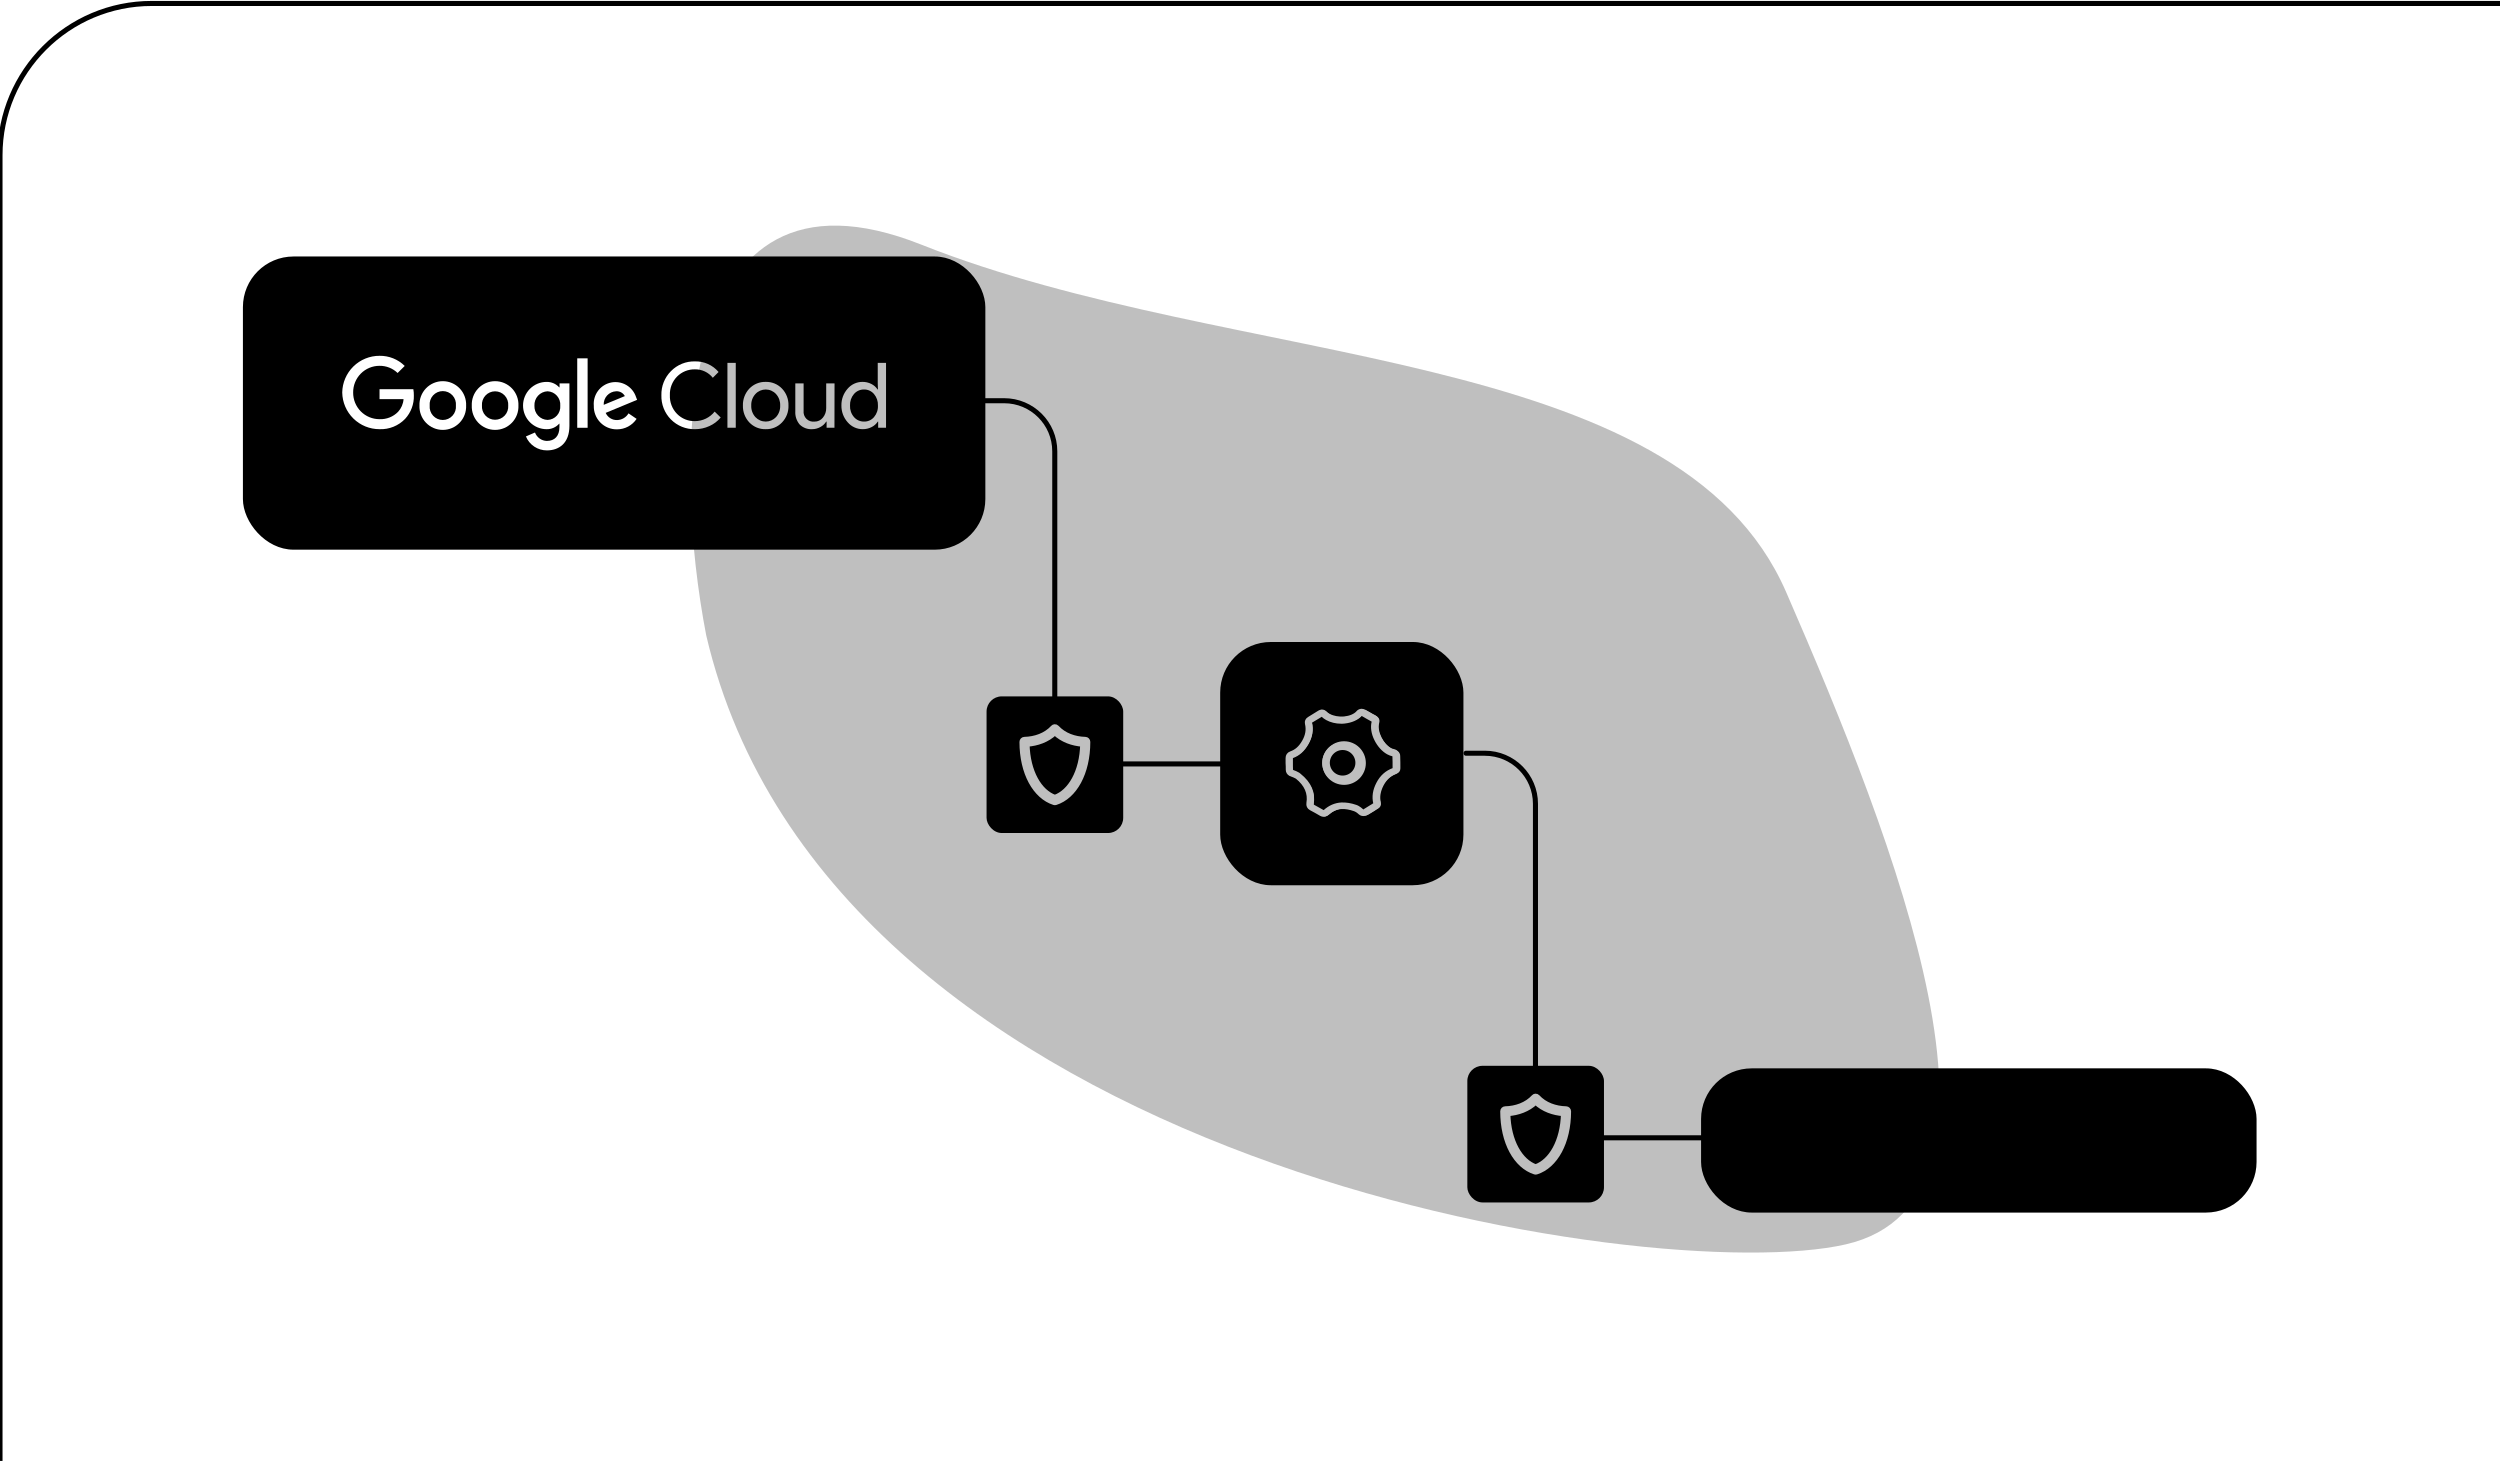 <svg width="494" height="289" viewBox="0 0 494 289" fill="none" xmlns="http://www.w3.org/2000/svg">
    <g clip-path="url(#clip0_2706_2367)">
        <path d="M494 0.682H30C13.431 0.682 0 14.114 0 30.682V288.682" stroke="#F7E298"
            style="stroke:#F7E298;stroke:color(display-p3 0.969 0.886 0.596);stroke-opacity:1;" />
        <rect opacity="0.6" x="336.633" y="211.608" width="108.764" height="27.497" rx="9.5"
            fill="url(#paint0_linear_2706_2367)" fill-opacity="0.6" stroke="#89A9CF"
            style="stroke:#89A9CF;stroke:color(display-p3 0.538 0.664 0.812);stroke-opacity:1;" />
        <path
            d="M363.349 222.275H363.265V229.331H362.353V220.955H363.781L366.637 228.011H366.721V220.955H367.633V229.331H366.205L363.349 222.275ZM372.429 229.475C371.997 229.475 371.605 229.399 371.253 229.247C370.909 229.095 370.613 228.879 370.365 228.599C370.125 228.311 369.941 227.971 369.813 227.579C369.685 227.179 369.621 226.731 369.621 226.235C369.621 225.747 369.685 225.303 369.813 224.903C369.941 224.503 370.125 224.163 370.365 223.883C370.613 223.595 370.909 223.375 371.253 223.223C371.605 223.071 371.997 222.995 372.429 222.995C372.861 222.995 373.249 223.071 373.593 223.223C373.945 223.375 374.241 223.595 374.481 223.883C374.729 224.163 374.917 224.503 375.045 224.903C375.173 225.303 375.237 225.747 375.237 226.235C375.237 226.731 375.173 227.179 375.045 227.579C374.917 227.971 374.729 228.311 374.481 228.599C374.241 228.879 373.945 229.095 373.593 229.247C373.249 229.399 372.861 229.475 372.429 229.475ZM372.429 228.647C372.965 228.647 373.397 228.487 373.725 228.167C374.053 227.847 374.217 227.351 374.217 226.679V225.791C374.217 225.119 374.053 224.623 373.725 224.303C373.397 223.983 372.965 223.823 372.429 223.823C371.893 223.823 371.461 223.983 371.133 224.303C370.805 224.623 370.641 225.119 370.641 225.791V226.679C370.641 227.351 370.805 227.847 371.133 228.167C371.461 228.487 371.893 228.647 372.429 228.647ZM380.164 229.331C379.692 229.331 379.344 229.199 379.12 228.935C378.904 228.671 378.796 228.331 378.796 227.915V223.955H376.732V223.139H378.268C378.476 223.139 378.62 223.099 378.7 223.019C378.788 222.931 378.832 222.783 378.832 222.575V220.955H379.756V223.139H382.576V223.955H379.756V228.515H382.576V229.331H380.164ZM387.407 229.475C386.959 229.475 386.555 229.399 386.195 229.247C385.843 229.095 385.539 228.879 385.283 228.599C385.035 228.311 384.843 227.971 384.707 227.579C384.571 227.179 384.503 226.735 384.503 226.247C384.503 225.751 384.571 225.303 384.707 224.903C384.851 224.503 385.047 224.163 385.295 223.883C385.543 223.595 385.839 223.375 386.183 223.223C386.535 223.071 386.923 222.995 387.347 222.995C387.763 222.995 388.139 223.071 388.475 223.223C388.819 223.375 389.111 223.587 389.351 223.859C389.591 224.123 389.775 224.439 389.903 224.807C390.031 225.175 390.095 225.579 390.095 226.019V226.475H385.511V226.763C385.511 227.035 385.555 227.287 385.643 227.519C385.731 227.751 385.855 227.951 386.015 228.119C386.183 228.287 386.383 228.419 386.615 228.515C386.855 228.603 387.119 228.647 387.407 228.647C387.823 228.647 388.183 228.551 388.487 228.359C388.791 228.167 389.023 227.903 389.183 227.567L389.891 228.047C389.707 228.463 389.399 228.807 388.967 229.079C388.543 229.343 388.023 229.475 387.407 229.475ZM387.347 223.787C387.083 223.787 386.839 223.835 386.615 223.931C386.391 224.027 386.195 224.159 386.027 224.327C385.867 224.495 385.739 224.695 385.643 224.927C385.555 225.151 385.511 225.399 385.511 225.671V225.755H389.063V225.623C389.063 225.351 389.019 225.103 388.931 224.879C388.851 224.655 388.735 224.463 388.583 224.303C388.439 224.135 388.259 224.007 388.043 223.919C387.835 223.831 387.603 223.787 387.347 223.787ZM392.275 220.451H393.235V224.147H393.283C393.683 223.379 394.319 222.995 395.191 222.995C395.951 222.995 396.543 223.279 396.967 223.847C397.399 224.415 397.615 225.211 397.615 226.235C397.615 227.259 397.399 228.055 396.967 228.623C396.543 229.191 395.951 229.475 395.191 229.475C394.319 229.475 393.683 229.091 393.283 228.323H393.235V229.331H392.275V220.451ZM394.819 228.623C395.379 228.623 395.811 228.455 396.115 228.119C396.427 227.775 396.583 227.323 396.583 226.763V225.707C396.583 225.147 396.427 224.699 396.115 224.363C395.811 224.019 395.379 223.847 394.819 223.847C394.603 223.847 394.399 223.875 394.207 223.931C394.015 223.987 393.847 224.071 393.703 224.183C393.559 224.287 393.443 224.419 393.355 224.579C393.275 224.731 393.235 224.911 393.235 225.119V227.351C393.235 227.559 393.275 227.743 393.355 227.903C393.443 228.055 393.559 228.187 393.703 228.299C393.847 228.403 394.015 228.483 394.207 228.539C394.399 228.595 394.603 228.623 394.819 228.623ZM402.17 229.475C401.738 229.475 401.346 229.399 400.994 229.247C400.65 229.095 400.354 228.879 400.106 228.599C399.866 228.311 399.682 227.971 399.554 227.579C399.426 227.179 399.362 226.731 399.362 226.235C399.362 225.747 399.426 225.303 399.554 224.903C399.682 224.503 399.866 224.163 400.106 223.883C400.354 223.595 400.65 223.375 400.994 223.223C401.346 223.071 401.738 222.995 402.17 222.995C402.602 222.995 402.99 223.071 403.334 223.223C403.686 223.375 403.982 223.595 404.222 223.883C404.47 224.163 404.658 224.503 404.786 224.903C404.914 225.303 404.978 225.747 404.978 226.235C404.978 226.731 404.914 227.179 404.786 227.579C404.658 227.971 404.47 228.311 404.222 228.599C403.982 228.879 403.686 229.095 403.334 229.247C402.99 229.399 402.602 229.475 402.17 229.475ZM402.17 228.647C402.706 228.647 403.138 228.487 403.466 228.167C403.794 227.847 403.958 227.351 403.958 226.679V225.791C403.958 225.119 403.794 224.623 403.466 224.303C403.138 223.983 402.706 223.823 402.17 223.823C401.634 223.823 401.202 223.983 400.874 224.303C400.546 224.623 400.382 225.119 400.382 225.791V226.679C400.382 227.351 400.546 227.847 400.874 228.167C401.202 228.487 401.634 228.647 402.17 228.647ZM409.605 229.475C409.173 229.475 408.781 229.399 408.429 229.247C408.085 229.095 407.789 228.879 407.541 228.599C407.301 228.311 407.117 227.971 406.989 227.579C406.861 227.179 406.797 226.731 406.797 226.235C406.797 225.747 406.861 225.303 406.989 224.903C407.117 224.503 407.301 224.163 407.541 223.883C407.789 223.595 408.085 223.375 408.429 223.223C408.781 223.071 409.173 222.995 409.605 222.995C410.037 222.995 410.425 223.071 410.769 223.223C411.121 223.375 411.417 223.595 411.657 223.883C411.905 224.163 412.093 224.503 412.221 224.903C412.349 225.303 412.413 225.747 412.413 226.235C412.413 226.731 412.349 227.179 412.221 227.579C412.093 227.971 411.905 228.311 411.657 228.599C411.417 228.879 411.121 229.095 410.769 229.247C410.425 229.399 410.037 229.475 409.605 229.475ZM409.605 228.647C410.141 228.647 410.573 228.487 410.901 228.167C411.229 227.847 411.393 227.351 411.393 226.679V225.791C411.393 225.119 411.229 224.623 410.901 224.303C410.573 223.983 410.141 223.823 409.605 223.823C409.069 223.823 408.637 223.983 408.309 224.303C407.981 224.623 407.817 225.119 407.817 225.791V226.679C407.817 227.351 407.981 227.847 408.309 228.167C408.637 228.487 409.069 228.647 409.605 228.647ZM414.701 220.451H415.661V226.055H415.709L416.789 225.035L418.853 223.139H420.029L417.461 225.563L420.329 229.331H419.141L416.729 226.115L415.661 227.087V229.331H414.701V220.451Z"
            fill="#B4C4D5"
            style="fill:#B4C4D5;fill:color(display-p3 0.706 0.767 0.836);fill-opacity:1;" />
        <rect opacity="0.6" x="241.609" y="127.358" width="47.064" height="47.064" rx="9.5"
            fill="url(#paint1_linear_2706_2367)" fill-opacity="0.6" stroke="#89A9CF"
            style="stroke:#89A9CF;stroke:color(display-p3 0.538 0.664 0.812);stroke-opacity:1;" />
        <path
            d="M276.178 148.858C276.249 149.002 276.285 149.147 276.285 149.327C276.321 150.158 276.321 150.988 276.321 151.746C276.321 152.251 276.07 152.612 275.641 152.757C274.496 153.19 273.637 153.948 273.029 155.103C272.421 156.294 272.242 157.341 272.492 158.424C272.6 158.929 272.421 159.363 271.992 159.615C271.813 159.724 271.598 159.832 271.419 159.976L271.133 160.157L270.06 160.807C269.594 161.095 269.165 161.023 268.879 160.879C268.807 160.843 268.7 160.77 268.628 160.698L268.557 160.626C268.342 160.446 268.128 160.265 267.877 160.157C267.806 160.121 267.734 160.085 267.627 160.049C266.696 159.724 265.838 159.579 265.051 159.615C264.049 159.688 263.119 160.121 262.296 160.843C262.009 161.095 261.58 161.312 260.972 160.987C260.328 160.626 259.684 160.229 258.968 159.868C258.503 159.615 258.324 159.218 258.396 158.677C258.718 156.764 258.002 155.103 256.213 153.659L255.999 153.551C255.784 153.406 255.498 153.334 255.247 153.226L255.176 153.19C255.068 153.154 254.997 153.118 254.889 153.082C254.532 152.865 254.317 152.54 254.317 152.107C254.317 151.674 254.317 151.204 254.281 150.771V149.797C254.281 149.291 254.532 148.894 255.033 148.714C256.07 148.353 256.857 147.667 257.537 146.476C258.181 145.357 258.396 144.201 258.11 143.01C258.002 142.541 258.181 142.144 258.61 141.891C259.362 141.422 260.006 141.025 260.65 140.628C260.721 140.592 260.9 140.483 261.151 140.447C261.33 140.447 261.509 140.483 261.652 140.555C261.759 140.592 261.831 140.7 261.938 140.772C262.117 140.953 262.331 141.133 262.618 141.277C263.405 141.711 264.55 141.927 265.623 141.819C266.732 141.711 267.698 141.314 268.235 140.7C268.306 140.592 268.593 140.339 268.986 140.303H269.058C269.272 140.303 269.451 140.375 269.702 140.483C270.06 140.7 270.417 140.88 270.668 141.025C270.882 141.169 271.24 141.35 271.598 141.53C271.992 141.747 272.385 142.144 272.17 142.902C271.956 143.696 272.135 144.707 272.636 145.718C273.136 146.728 273.888 147.559 274.675 147.992C274.925 148.136 275.176 148.244 275.462 148.28C275.82 148.389 276.07 148.569 276.178 148.858ZM275.426 151.746C275.426 150.988 275.426 150.158 275.391 149.363C275.391 149.327 275.391 149.291 275.355 149.255C275.355 149.255 275.355 149.219 275.247 149.219C274.89 149.147 274.568 149.002 274.21 148.822C273.244 148.28 272.385 147.306 271.813 146.151C271.205 144.959 271.026 143.696 271.276 142.685C271.312 142.541 271.348 142.469 271.133 142.36C270.775 142.18 270.418 141.963 270.167 141.819C269.952 141.674 269.595 141.494 269.237 141.277C269.13 141.241 269.058 141.205 269.022 141.205C268.986 141.205 268.951 141.205 268.879 141.313C268.199 142.071 267.019 142.577 265.695 142.721C265.48 142.757 265.23 142.757 265.015 142.757C263.977 142.757 262.976 142.505 262.189 142.071C261.867 141.891 261.545 141.674 261.33 141.422C261.294 141.35 261.258 141.35 261.223 141.35C261.187 141.35 261.151 141.35 261.115 141.386C260.471 141.783 259.827 142.144 259.076 142.613C258.968 142.685 258.968 142.685 259.004 142.793C259.326 144.237 259.112 145.573 258.324 146.945C257.537 148.316 256.571 149.147 255.355 149.58C255.212 149.616 255.212 149.652 255.212 149.797V150.771C255.212 151.204 255.212 151.674 255.248 152.107C255.248 152.251 255.283 152.287 255.355 152.323C255.391 152.36 255.427 152.36 255.498 152.396L255.57 152.432C255.856 152.54 256.178 152.648 256.464 152.829C256.607 152.901 256.715 152.973 256.822 153.082C258.897 154.742 259.72 156.655 259.326 158.929C259.291 159.11 259.326 159.11 259.434 159.182C260.113 159.543 260.793 159.94 261.437 160.301C261.58 160.373 261.616 160.373 261.723 160.265C262.725 159.363 263.834 158.893 265.051 158.821C265.945 158.785 266.911 158.929 267.949 159.29C268.092 159.327 268.199 159.399 268.343 159.471C268.629 159.651 268.915 159.832 269.13 160.049L269.201 160.121C269.237 160.157 269.273 160.193 269.309 160.193C269.344 160.193 269.416 160.229 269.523 160.157C269.881 159.94 270.275 159.688 270.632 159.471L270.919 159.29C271.098 159.182 271.312 159.074 271.491 158.929C271.598 158.857 271.634 158.821 271.598 158.713C271.312 157.413 271.491 156.15 272.207 154.778C272.922 153.406 273.924 152.504 275.319 151.998C275.391 151.89 275.427 151.89 275.427 151.746L275.426 151.746Z"
            fill="white" stroke="white"
            style="fill:white;fill-opacity:1;stroke:white;stroke-opacity:1;" stroke-width="0.5" />
        <circle cx="265.3" cy="150.728" r="3.276" stroke="white"
            style="stroke:white;stroke-opacity:1;" stroke-width="1.5" />
        <path
            d="M276.571 148.894C276.643 149.04 276.679 149.186 276.679 149.368C276.715 150.207 276.715 151.045 276.715 151.811C276.715 152.321 276.462 152.686 276.029 152.832C274.872 153.269 274.005 154.035 273.39 155.202C272.776 156.405 272.595 157.463 272.848 158.557C272.957 159.067 272.776 159.505 272.342 159.76C272.162 159.869 271.945 159.979 271.764 160.125L271.475 160.307L270.391 160.963C269.921 161.255 269.487 161.182 269.198 161.036C269.126 161 269.018 160.927 268.945 160.854L268.873 160.781C268.656 160.599 268.439 160.416 268.186 160.307C268.114 160.27 268.042 160.234 267.933 160.198C266.994 159.869 266.126 159.724 265.331 159.76C264.319 159.833 263.38 160.27 262.548 161C262.259 161.255 261.826 161.474 261.211 161.146C260.561 160.781 259.91 160.38 259.188 160.015C258.718 159.76 258.537 159.359 258.609 158.812C258.935 156.879 258.212 155.202 256.405 153.744L256.188 153.634C255.971 153.488 255.682 153.415 255.429 153.306L255.357 153.27C255.248 153.233 255.176 153.197 255.067 153.16C254.706 152.941 254.489 152.613 254.489 152.176C254.489 151.738 254.489 151.264 254.453 150.827V149.842C254.453 149.332 254.706 148.931 255.212 148.748C256.26 148.384 257.055 147.691 257.742 146.487C258.392 145.357 258.609 144.19 258.32 142.987C258.212 142.513 258.392 142.112 258.826 141.857C259.585 141.383 260.235 140.982 260.886 140.58C260.958 140.544 261.139 140.435 261.392 140.398C261.573 140.398 261.753 140.435 261.898 140.508C262.006 140.544 262.079 140.653 262.187 140.726C262.368 140.909 262.585 141.091 262.874 141.237C263.669 141.674 264.825 141.893 265.909 141.784C267.03 141.674 268.006 141.273 268.548 140.653C268.62 140.544 268.909 140.289 269.307 140.252H269.379C269.596 140.252 269.776 140.325 270.029 140.435C270.391 140.653 270.752 140.836 271.005 140.982C271.222 141.127 271.583 141.31 271.945 141.492C272.342 141.711 272.74 142.112 272.523 142.878C272.306 143.68 272.487 144.701 272.993 145.722C273.499 146.743 274.258 147.581 275.053 148.019C275.306 148.165 275.559 148.274 275.848 148.311C276.209 148.42 276.462 148.602 276.571 148.894ZM275.812 151.811C275.812 151.045 275.812 150.207 275.776 149.404C275.776 149.368 275.776 149.332 275.74 149.295C275.74 149.295 275.74 149.259 275.631 149.259C275.27 149.186 274.945 149.04 274.583 148.857C273.607 148.311 272.74 147.326 272.162 146.159C271.548 144.956 271.367 143.68 271.62 142.659C271.656 142.513 271.692 142.44 271.475 142.331C271.114 142.148 270.752 141.929 270.499 141.784C270.283 141.638 269.921 141.455 269.56 141.237C269.451 141.2 269.379 141.164 269.343 141.164C269.307 141.164 269.271 141.164 269.198 141.273C268.512 142.039 267.319 142.549 265.982 142.695C265.765 142.732 265.512 142.732 265.295 142.732C264.247 142.732 263.235 142.476 262.44 142.039C262.115 141.857 261.79 141.638 261.573 141.383C261.537 141.31 261.501 141.31 261.465 141.31C261.428 141.31 261.392 141.31 261.356 141.346C260.706 141.747 260.055 142.112 259.296 142.586C259.188 142.659 259.188 142.659 259.224 142.768C259.549 144.227 259.332 145.576 258.537 146.961C257.742 148.347 256.766 149.186 255.538 149.623C255.393 149.66 255.393 149.696 255.393 149.842V150.826C255.393 151.264 255.393 151.738 255.429 152.176C255.429 152.321 255.465 152.358 255.538 152.394C255.574 152.431 255.61 152.431 255.682 152.467L255.755 152.504C256.044 152.613 256.369 152.723 256.658 152.905C256.803 152.978 256.911 153.051 257.019 153.16C259.116 154.837 259.947 156.77 259.549 159.067C259.513 159.249 259.549 159.249 259.658 159.322C260.344 159.687 261.031 160.088 261.681 160.453C261.826 160.526 261.862 160.526 261.971 160.416C262.982 159.505 264.103 159.031 265.332 158.958C266.235 158.921 267.211 159.067 268.259 159.432C268.404 159.468 268.512 159.541 268.657 159.614C268.946 159.796 269.235 159.979 269.452 160.198L269.524 160.27C269.56 160.307 269.596 160.343 269.632 160.343C269.668 160.343 269.741 160.38 269.849 160.307C270.211 160.088 270.608 159.833 270.969 159.614L271.259 159.432C271.439 159.322 271.656 159.213 271.837 159.067C271.945 158.994 271.981 158.958 271.945 158.848C271.656 157.536 271.837 156.26 272.56 154.874C273.282 153.488 274.294 152.577 275.704 152.066C275.776 151.957 275.812 151.957 275.812 151.811L275.812 151.811Z"
            fill="white" style="fill:white;fill-opacity:1;" />
        <circle cx="265.583" cy="150.781" r="3.809" stroke="white"
            style="stroke:white;stroke-opacity:1;" />
        <path
            d="M194.703 79.182H198.424C203.946 79.182 208.424 83.659 208.424 89.182L208.424 149.896V150.951"
            stroke="url(#paint2_linear_2706_2367)" style="" stroke-linecap="round" />
        <path
            d="M289.688 148.839H293.408C298.931 148.839 303.408 153.316 303.408 158.839L303.408 219.552V220.607"
            stroke="url(#paint3_linear_2706_2367)" style="" stroke-linecap="round" />
        <rect opacity="0.6" x="48.5" y="51.182" width="145.704" height="56.934" rx="9.5"
            fill="url(#paint4_linear_2706_2367)" fill-opacity="0.6" stroke="#7D9CB7"
            style="stroke:#7D9CB7;stroke:color(display-p3 0.49 0.612 0.718);stroke-opacity:1;" />
        <g clip-path="url(#clip1_2706_2367)">
            <path
                d="M137.332 84.805C136.449 84.825 135.572 84.665 134.753 84.334C133.935 84.004 133.192 83.509 132.571 82.881C131.949 82.253 131.462 81.504 131.139 80.681C130.815 79.857 130.663 78.977 130.691 78.092C130.668 77.214 130.823 76.34 131.148 75.523C131.472 74.706 131.959 73.965 132.578 73.342C133.195 72.71 133.936 72.211 134.754 71.879C135.572 71.547 136.449 71.388 137.332 71.411C138.215 71.389 139.092 71.566 139.899 71.929C140.705 72.291 141.42 72.83 141.992 73.506L140.85 74.65C140.431 74.12 139.896 73.693 139.286 73.404C138.675 73.115 138.006 72.971 137.332 72.984C136.674 72.968 136.02 73.087 135.409 73.333C134.799 73.579 134.245 73.948 133.782 74.417C133.309 74.9 132.939 75.476 132.696 76.108C132.453 76.74 132.342 77.415 132.368 78.092C132.339 78.772 132.45 79.45 132.693 80.085C132.936 80.72 133.307 81.298 133.782 81.783C134.244 82.253 134.798 82.623 135.408 82.87C136.019 83.116 136.674 83.234 137.332 83.216C138.078 83.212 138.814 83.041 139.486 82.715C140.158 82.389 140.749 81.916 141.215 81.332L142.411 82.5C141.806 83.225 141.044 83.803 140.182 84.189C139.288 84.601 138.315 84.811 137.332 84.805ZM145.386 71.699V84.524H143.739V71.699H145.386ZM146.8 80.132C146.782 79.518 146.885 78.906 147.104 78.331C147.322 77.756 147.652 77.231 148.074 76.784C148.491 76.35 148.994 76.009 149.55 75.781C150.106 75.553 150.704 75.444 151.305 75.46C151.903 75.443 152.499 75.552 153.053 75.78C153.606 76.008 154.106 76.35 154.52 76.784C154.946 77.228 155.279 77.753 155.499 78.328C155.719 78.903 155.822 79.517 155.802 80.132C155.824 80.748 155.723 81.362 155.502 81.938C155.282 82.513 154.948 83.038 154.52 83.481C154.108 83.916 153.608 84.259 153.054 84.487C152.5 84.716 151.903 84.824 151.305 84.805C150.704 84.823 150.106 84.715 149.549 84.487C148.992 84.258 148.49 83.916 148.074 83.481C147.652 83.034 147.322 82.508 147.104 81.934C146.885 81.359 146.782 80.747 146.8 80.132ZM148.446 80.132C148.409 80.975 148.705 81.797 149.27 82.422C149.531 82.7 149.846 82.921 150.196 83.073C150.546 83.224 150.924 83.302 151.305 83.302C151.686 83.302 152.063 83.224 152.413 83.073C152.763 82.921 153.078 82.7 153.34 82.422C153.905 81.797 154.201 80.975 154.163 80.132C154.199 79.295 153.903 78.478 153.34 77.859C153.081 77.576 152.766 77.351 152.416 77.197C152.066 77.043 151.687 76.963 151.305 76.963C150.922 76.963 150.544 77.043 150.194 77.197C149.843 77.351 149.529 77.576 149.27 77.859C148.706 78.478 148.41 79.295 148.446 80.132ZM164.889 84.524H163.336V83.302H163.258C162.981 83.759 162.583 84.13 162.109 84.376C161.616 84.656 161.06 84.804 160.493 84.805C160.039 84.834 159.584 84.767 159.157 84.609C158.73 84.451 158.341 84.204 158.015 83.886C157.4 83.156 157.091 82.215 157.153 81.261V75.756H158.792V81.16C158.758 81.453 158.791 81.749 158.888 82.027C158.985 82.305 159.144 82.558 159.353 82.765C159.562 82.972 159.815 83.129 160.093 83.223C160.372 83.317 160.668 83.347 160.959 83.309C161.274 83.315 161.585 83.248 161.87 83.112C162.154 82.977 162.403 82.778 162.598 82.531C163.041 81.996 163.276 81.318 163.258 80.623V75.756H164.905L164.889 84.524ZM170.451 84.805C169.892 84.804 169.339 84.683 168.831 84.449C168.323 84.216 167.871 83.874 167.507 83.45C166.691 82.54 166.247 81.356 166.264 80.132C166.238 78.916 166.67 77.734 167.476 76.823C167.838 76.394 168.289 76.05 168.797 75.815C169.306 75.579 169.859 75.458 170.42 75.46C171.032 75.45 171.638 75.592 172.183 75.873C172.682 76.12 173.106 76.496 173.41 76.963H173.48L173.441 75.756V71.699H175.08V84.524H173.526V83.302H173.457C173.152 83.769 172.728 84.145 172.229 84.392C171.68 84.676 171.069 84.817 170.451 84.805ZM170.723 83.302C171.097 83.314 171.47 83.241 171.813 83.089C172.156 82.936 172.46 82.708 172.703 82.422C173.246 81.787 173.525 80.967 173.48 80.132C173.517 79.303 173.24 78.491 172.703 77.859C172.461 77.57 172.157 77.34 171.815 77.185C171.472 77.03 171.099 76.954 170.723 76.963C170.347 76.957 169.975 77.034 169.633 77.189C169.29 77.344 168.986 77.573 168.742 77.859C168.205 78.491 167.928 79.303 167.965 80.132C167.922 80.962 168.2 81.777 168.742 82.406C168.986 82.692 169.29 82.921 169.633 83.075C169.975 83.23 170.347 83.307 170.723 83.302Z"
                fill="white" style="fill:white;fill-opacity:1;" />
            <path
                d="M74.996 84.807C73.063 84.814 71.206 84.056 69.826 82.699C68.447 81.343 67.656 79.495 67.625 77.558C67.656 75.62 68.447 73.773 69.826 72.416C71.206 71.059 73.063 70.302 74.996 70.308C75.917 70.293 76.832 70.462 77.687 70.806C78.542 71.149 79.32 71.66 79.975 72.309L78.569 73.703C77.61 72.778 76.327 72.269 74.996 72.286C74.307 72.284 73.625 72.419 72.988 72.684C72.352 72.949 71.775 73.338 71.29 73.828C70.805 74.319 70.422 74.901 70.163 75.541C69.905 76.182 69.776 76.867 69.784 77.558C69.776 78.248 69.905 78.934 70.163 79.574C70.422 80.214 70.805 80.797 71.29 81.287C71.775 81.778 72.352 82.167 72.988 82.431C73.625 82.696 74.307 82.832 74.996 82.829C75.675 82.857 76.352 82.742 76.983 82.491C77.615 82.241 78.187 81.86 78.662 81.373C79.296 80.688 79.677 79.806 79.742 78.874H74.996V76.904H81.676C81.749 77.312 81.782 77.727 81.777 78.142C81.829 79.851 81.21 81.512 80.052 82.767C79.401 83.446 78.614 83.978 77.742 84.33C76.871 84.681 75.935 84.844 74.996 84.807Z"
                fill="white" style="fill:white;fill-opacity:1;" />
            <path
                d="M92.106 80.134C92.132 80.757 92.031 81.379 91.811 81.962C91.591 82.545 91.256 83.077 90.825 83.527C90.394 83.976 89.878 84.334 89.306 84.579C88.734 84.823 88.118 84.949 87.496 84.949C86.875 84.949 86.259 84.823 85.687 84.579C85.115 84.334 84.599 83.976 84.168 83.527C83.737 83.077 83.402 82.545 83.182 81.962C82.962 81.379 82.861 80.757 82.887 80.134C82.861 79.511 82.962 78.89 83.182 78.307C83.402 77.724 83.737 77.191 84.168 76.742C84.599 76.292 85.115 75.934 85.687 75.689C86.259 75.445 86.875 75.319 87.496 75.319C88.118 75.319 88.734 75.445 89.306 75.689C89.878 75.934 90.394 76.292 90.825 76.742C91.256 77.191 91.591 77.724 91.811 78.307C92.031 78.89 92.132 79.511 92.106 80.134ZM90.087 80.134C90.121 79.772 90.08 79.407 89.965 79.063C89.85 78.718 89.665 78.401 89.421 78.132C89.177 77.864 88.88 77.649 88.549 77.502C88.217 77.355 87.859 77.279 87.496 77.279C87.134 77.279 86.776 77.355 86.444 77.502C86.113 77.649 85.816 77.864 85.572 78.132C85.328 78.401 85.143 78.718 85.028 79.063C84.913 79.407 84.872 79.772 84.906 80.134C84.872 80.496 84.913 80.861 85.028 81.206C85.143 81.55 85.328 81.867 85.572 82.136C85.816 82.405 86.113 82.619 86.444 82.766C86.776 82.913 87.134 82.989 87.496 82.989C87.859 82.989 88.217 82.913 88.549 82.766C88.88 82.619 89.177 82.405 89.421 82.136C89.665 81.867 89.85 81.55 89.965 81.206C90.08 80.861 90.121 80.496 90.087 80.134Z"
                fill="white" style="fill:white;fill-opacity:1;" />
            <path
                d="M102.442 80.134C102.468 80.757 102.367 81.379 102.147 81.962C101.927 82.545 101.592 83.077 101.161 83.527C100.73 83.976 100.214 84.334 99.642 84.579C99.07 84.823 98.454 84.949 97.832 84.949C97.211 84.949 96.595 84.823 96.023 84.579C95.451 84.334 94.934 83.976 94.504 83.527C94.073 83.077 93.738 82.545 93.518 81.962C93.297 81.379 93.197 80.757 93.223 80.134C93.197 79.511 93.297 78.89 93.518 78.307C93.738 77.724 94.073 77.191 94.504 76.742C94.934 76.292 95.451 75.934 96.023 75.689C96.595 75.445 97.211 75.319 97.832 75.319C98.454 75.319 99.07 75.445 99.642 75.689C100.214 75.934 100.73 76.292 101.161 76.742C101.592 77.191 101.927 77.724 102.147 78.307C102.367 78.89 102.468 79.511 102.442 80.134ZM100.423 80.134C100.45 79.776 100.404 79.415 100.286 79.076C100.168 78.736 99.982 78.425 99.738 78.161C99.495 77.897 99.199 77.686 98.871 77.542C98.542 77.398 98.187 77.324 97.829 77.324C97.47 77.324 97.115 77.398 96.787 77.542C96.458 77.686 96.163 77.897 95.919 78.161C95.675 78.425 95.489 78.736 95.371 79.076C95.253 79.415 95.207 79.776 95.234 80.134C95.207 80.493 95.253 80.853 95.371 81.192C95.489 81.532 95.675 81.844 95.919 82.107C96.163 82.371 96.458 82.582 96.787 82.726C97.115 82.87 97.47 82.944 97.829 82.944C98.187 82.944 98.542 82.87 98.871 82.726C99.199 82.582 99.495 82.371 99.738 82.107C99.982 81.844 100.168 81.532 100.286 81.192C100.404 80.853 100.45 80.493 100.423 80.134Z"
                fill="white" style="fill:white;fill-opacity:1;" />
            <path
                d="M112.517 75.76V84.139C112.517 87.58 110.474 88.998 108.066 88.998C107.18 89.002 106.313 88.743 105.574 88.252C104.835 87.761 104.259 87.061 103.919 86.241L105.713 85.462C105.894 85.94 106.211 86.353 106.626 86.649C107.041 86.946 107.534 87.113 108.043 87.129C109.596 87.129 110.544 86.171 110.544 84.388V83.718H110.497C110.187 84.07 109.803 84.349 109.374 84.537C108.945 84.726 108.48 84.818 108.012 84.808C106.776 84.808 105.59 84.316 104.717 83.44C103.843 82.564 103.352 81.375 103.352 80.136C103.352 78.897 103.843 77.709 104.717 76.832C105.59 75.956 106.776 75.464 108.012 75.464C108.479 75.455 108.942 75.547 109.37 75.732C109.799 75.918 110.183 76.192 110.497 76.539H110.567V75.76H112.517ZM110.707 80.167C110.736 79.814 110.693 79.459 110.582 79.123C110.47 78.787 110.293 78.477 110.059 78.21C109.826 77.945 109.542 77.728 109.223 77.575C108.905 77.422 108.559 77.334 108.206 77.317C107.848 77.33 107.495 77.415 107.17 77.565C106.844 77.716 106.552 77.93 106.309 78.196C106.067 78.461 105.88 78.772 105.759 79.111C105.638 79.449 105.585 79.808 105.604 80.167C105.587 80.524 105.642 80.88 105.764 81.216C105.886 81.551 106.074 81.859 106.317 82.12C106.559 82.382 106.851 82.593 107.175 82.74C107.5 82.887 107.85 82.968 108.206 82.978C108.558 82.966 108.903 82.882 109.221 82.732C109.539 82.582 109.824 82.369 110.058 82.105C110.292 81.842 110.47 81.533 110.581 81.199C110.693 80.865 110.736 80.511 110.707 80.159V80.167Z"
                fill="white" style="fill:white;fill-opacity:1;" />
            <path d="M116.113 70.807V84.528H114.062V70.807H116.113Z" fill="white"
                style="fill:white;fill-opacity:1;" />
            <path
                d="M124.195 81.679L125.795 82.769C125.368 83.408 124.79 83.932 124.112 84.293C123.435 84.654 122.679 84.842 121.911 84.84C121.301 84.849 120.695 84.734 120.13 84.501C119.566 84.268 119.054 83.923 118.626 83.486C118.199 83.049 117.864 82.53 117.642 81.96C117.42 81.389 117.316 80.78 117.336 80.168C117.245 79.117 117.544 78.068 118.174 77.223C118.805 76.377 119.724 75.794 120.756 75.584C121.788 75.375 122.86 75.553 123.77 76.085C124.679 76.617 125.361 77.466 125.686 78.471L125.896 79.008L119.682 81.585C119.876 82.022 120.195 82.39 120.599 82.642C121.004 82.895 121.474 83.02 121.95 83.003C122.406 82.992 122.851 82.865 123.244 82.633C123.637 82.402 123.964 82.073 124.195 81.679ZM119.294 79.997L123.472 78.268C123.305 77.958 123.052 77.703 122.743 77.535C122.434 77.366 122.083 77.291 121.733 77.318C121.397 77.333 121.067 77.414 120.763 77.557C120.459 77.7 120.185 77.902 119.959 78.15C119.732 78.399 119.557 78.69 119.443 79.007C119.329 79.324 119.278 79.66 119.294 79.997Z"
                fill="white" style="fill:white;fill-opacity:1;" />
        </g>
        <path d="M218.977 150.948L241.14 150.948" stroke="url(#paint5_linear_2706_2367)" style=""
            stroke-linecap="round" />
        <path d="M313.969 224.831L336.133 224.831" stroke="url(#paint6_linear_2706_2367)" style=""
            stroke-linecap="round" />
        <rect x="194.945" y="137.604" width="27" height="27" rx="3"
            fill="url(#paint7_linear_2706_2367)" style="" />
        <path
            d="M208.405 143.606C208.285 143.616 208.172 143.672 208.09 143.762C206.633 145.337 204.547 146.052 202.423 146.105C202.295 146.108 202.174 146.162 202.084 146.256C201.995 146.349 201.945 146.475 201.945 146.605C201.945 152.749 204.569 157.399 208.303 158.582C208.396 158.611 208.495 158.611 208.587 158.582C212.321 157.399 214.945 152.749 214.945 146.605C214.945 146.475 214.895 146.349 214.806 146.256C214.717 146.162 214.596 146.108 214.468 146.105C212.344 146.052 210.257 145.337 208.801 143.762C208.699 143.651 208.553 143.593 208.405 143.606ZM208.445 144.788C209.963 146.229 211.946 146.911 213.945 147.053C213.819 152.573 211.451 156.51 208.445 157.562C205.44 156.51 203.072 152.573 202.946 147.053C204.945 146.911 206.928 146.228 208.445 144.788Z"
            fill="white" stroke="white"
            style="fill:white;fill-opacity:1;stroke:white;stroke-opacity:1;" />
        <rect x="289.945" y="210.604" width="27" height="27" rx="3"
            fill="url(#paint8_linear_2706_2367)" style="" />
        <path
            d="M303.405 216.606C303.285 216.616 303.172 216.672 303.09 216.762C301.633 218.337 299.547 219.052 297.423 219.105C297.295 219.108 297.174 219.162 297.084 219.256C296.995 219.349 296.945 219.475 296.945 219.605C296.945 225.749 299.569 230.399 303.303 231.582C303.396 231.611 303.495 231.611 303.587 231.582C307.321 230.399 309.945 225.749 309.945 219.605C309.945 219.475 309.895 219.349 309.806 219.256C309.717 219.162 309.596 219.108 309.468 219.105C307.344 219.052 305.257 218.337 303.801 216.762C303.699 216.651 303.553 216.593 303.405 216.606ZM303.445 217.788C304.963 219.229 306.946 219.911 308.945 220.053C308.819 225.573 306.451 229.51 303.445 230.562C300.44 229.51 298.072 225.573 297.946 220.053C299.945 219.911 301.928 219.228 303.445 217.788Z"
            fill="white" stroke="white"
            style="fill:white;fill-opacity:1;stroke:white;stroke-opacity:1;" />
        <g opacity="0.25">
            <g filter="url(#filter0_f_2706_2367)">
                <path
                    d="M182.053 48.34C132.287 28.562 132.983 91.578 139.551 125.558C164.078 230.43 327.002 254.553 364.715 245.89C402.428 237.228 374.383 166.239 352.936 116.984C331.488 67.729 244.259 73.062 182.053 48.34Z"
                    fill="#006D52" fill-opacity="0.8"
                    style="fill:#006D52;fill:color(display-p3 0 0.426 0.323);fill-opacity:0.8;" />
            </g>
            <g filter="url(#filter1_f_2706_2367)">
                <path
                    d="M218.452 94.141C192.132 83.67 192.519 116.983 196.003 134.949C209.005 190.396 295.16 203.2 315.098 198.632C335.036 194.065 320.185 156.529 308.829 130.484C297.473 104.439 251.352 107.23 218.452 94.141Z"
                    fill="#FFDCF2"
                    style="fill:#FFDCF2;fill:color(display-p3 1 0.863 0.948);fill-opacity:1;" />
            </g>
        </g>
    </g>
    <defs>
        <filter id="filter0_f_2706_2367" x="67.991" y="-23.822" width="383.667" height="339.732"
            filterUnits="userSpaceOnUse" color-interpolation-filters="sRGB">
            <feFlood flood-opacity="0" result="BackgroundImageFix" />
            <feBlend mode="normal" in="SourceGraphic" in2="BackgroundImageFix" result="shape" />
            <feGaussianBlur stdDeviation="34.2" result="effect1_foregroundBlur_2706_2367" />
        </filter>
        <filter id="filter1_f_2706_2367" x="125.92" y="23.748" width="267.37" height="244.135"
            filterUnits="userSpaceOnUse" color-interpolation-filters="sRGB">
            <feFlood flood-opacity="0" result="BackgroundImageFix" />
            <feBlend mode="normal" in="SourceGraphic" in2="BackgroundImageFix" result="shape" />
            <feGaussianBlur stdDeviation="34.2" result="effect1_foregroundBlur_2706_2367" />
        </filter>
        <linearGradient id="paint0_linear_2706_2367" x1="336.133" y1="213.245" x2="448.318"
            y2="227.158" gradientUnits="userSpaceOnUse">
            <stop stop-color="#2F2F33"
                style="stop-color:#2F2F33;stop-color:color(display-p3 0.186 0.186 0.202);stop-opacity:1;" />
            <stop offset="1" stop-color="#636385"
                style="stop-color:#636385;stop-color:color(display-p3 0.387 0.387 0.523);stop-opacity:1;" />
        </linearGradient>
        <linearGradient id="paint1_linear_2706_2367" x1="241.109" y1="130.463" x2="290.937"
            y2="132.067" gradientUnits="userSpaceOnUse">
            <stop stop-color="#2F2F33"
                style="stop-color:#2F2F33;stop-color:color(display-p3 0.186 0.186 0.202);stop-opacity:1;" />
            <stop offset="1" stop-color="#636385"
                style="stop-color:#636385;stop-color:color(display-p3 0.387 0.387 0.523);stop-opacity:1;" />
        </linearGradient>
        <linearGradient id="paint2_linear_2706_2367" x1="245.891" y1="79.182" x2="245.891"
            y2="143.563" gradientUnits="userSpaceOnUse">
            <stop stop-color="#89A9CF"
                style="stop-color:#89A9CF;stop-color:color(display-p3 0.538 0.664 0.812);stop-opacity:1;" />
            <stop offset="1" stop-color="#7D9CB7" stop-opacity="0.2"
                style="stop-color:#7D9CB7;stop-color:color(display-p3 0.49 0.612 0.718);stop-opacity:0.2;" />
        </linearGradient>
        <linearGradient id="paint3_linear_2706_2367" x1="340.876" y1="148.839" x2="340.876"
            y2="213.219" gradientUnits="userSpaceOnUse">
            <stop stop-color="#89A9CF"
                style="stop-color:#89A9CF;stop-color:color(display-p3 0.538 0.664 0.812);stop-opacity:1;" />
            <stop offset="1" stop-color="#7D9CB7" stop-opacity="0.2"
                style="stop-color:#7D9CB7;stop-color:color(display-p3 0.49 0.612 0.718);stop-opacity:0.2;" />
        </linearGradient>
        <linearGradient id="paint4_linear_2706_2367" x1="48" y1="55.027" x2="199.24" y2="67.358"
            gradientUnits="userSpaceOnUse">
            <stop stop-color="#2F2F33"
                style="stop-color:#2F2F33;stop-color:color(display-p3 0.186 0.186 0.202);stop-opacity:1;" />
            <stop offset="1" stop-color="#636385"
                style="stop-color:#636385;stop-color:color(display-p3 0.387 0.387 0.523);stop-opacity:1;" />
        </linearGradient>
        <linearGradient id="paint5_linear_2706_2367" x1="218.977" y1="126.061" x2="241.14"
            y2="126.061" gradientUnits="userSpaceOnUse">
            <stop offset="0.026" stop-color="#7D9CB7" stop-opacity="0.2"
                style="stop-color:#7D9CB7;stop-color:color(display-p3 0.49 0.612 0.718);stop-opacity:0.2;" />
            <stop offset="0.479" stop-color="#7D9CB7"
                style="stop-color:#7D9CB7;stop-color:color(display-p3 0.49 0.612 0.718);stop-opacity:1;" />
            <stop offset="1" stop-color="#7D9CB7" stop-opacity="0.2"
                style="stop-color:#7D9CB7;stop-color:color(display-p3 0.49 0.612 0.718);stop-opacity:0.2;" />
        </linearGradient>
        <linearGradient id="paint6_linear_2706_2367" x1="313.969" y1="199.944" x2="336.133"
            y2="199.944" gradientUnits="userSpaceOnUse">
            <stop offset="0.026" stop-color="#7D9CB7" stop-opacity="0.2"
                style="stop-color:#7D9CB7;stop-color:color(display-p3 0.49 0.612 0.718);stop-opacity:0.2;" />
            <stop offset="0.479" stop-color="#7D9CB7"
                style="stop-color:#7D9CB7;stop-color:color(display-p3 0.49 0.612 0.718);stop-opacity:1;" />
            <stop offset="1" stop-color="#7D9CB7" stop-opacity="0.2"
                style="stop-color:#7D9CB7;stop-color:color(display-p3 0.49 0.612 0.718);stop-opacity:0.2;" />
        </linearGradient>
        <linearGradient id="paint7_linear_2706_2367" x1="196.786" y1="138.831" x2="220.104"
            y2="164.604" gradientUnits="userSpaceOnUse">
            <stop stop-color="#618DE3"
                style="stop-color:#618DE3;stop-color:color(display-p3 0.379 0.552 0.889);stop-opacity:1;" />
            <stop offset="1" stop-color="#091346"
                style="stop-color:#091346;stop-color:color(display-p3 0.035 0.073 0.275);stop-opacity:1;" />
        </linearGradient>
        <linearGradient id="paint8_linear_2706_2367" x1="291.786" y1="211.831" x2="315.104"
            y2="237.604" gradientUnits="userSpaceOnUse">
            <stop stop-color="#618DE3"
                style="stop-color:#618DE3;stop-color:color(display-p3 0.379 0.552 0.889);stop-opacity:1;" />
            <stop offset="1" stop-color="#091346"
                style="stop-color:#091346;stop-color:color(display-p3 0.035 0.073 0.275);stop-opacity:1;" />
        </linearGradient>
        <clipPath id="clip0_2706_2367">
            <rect width="494" height="289" fill="white" style="fill:white;fill-opacity:1;" />
        </clipPath>
        <clipPath id="clip1_2706_2367">
            <rect width="107.458" height="18.688" fill="white" style="fill:white;fill-opacity:1;"
                transform="translate(67.625 70.307)" />
        </clipPath>
    </defs>
</svg>